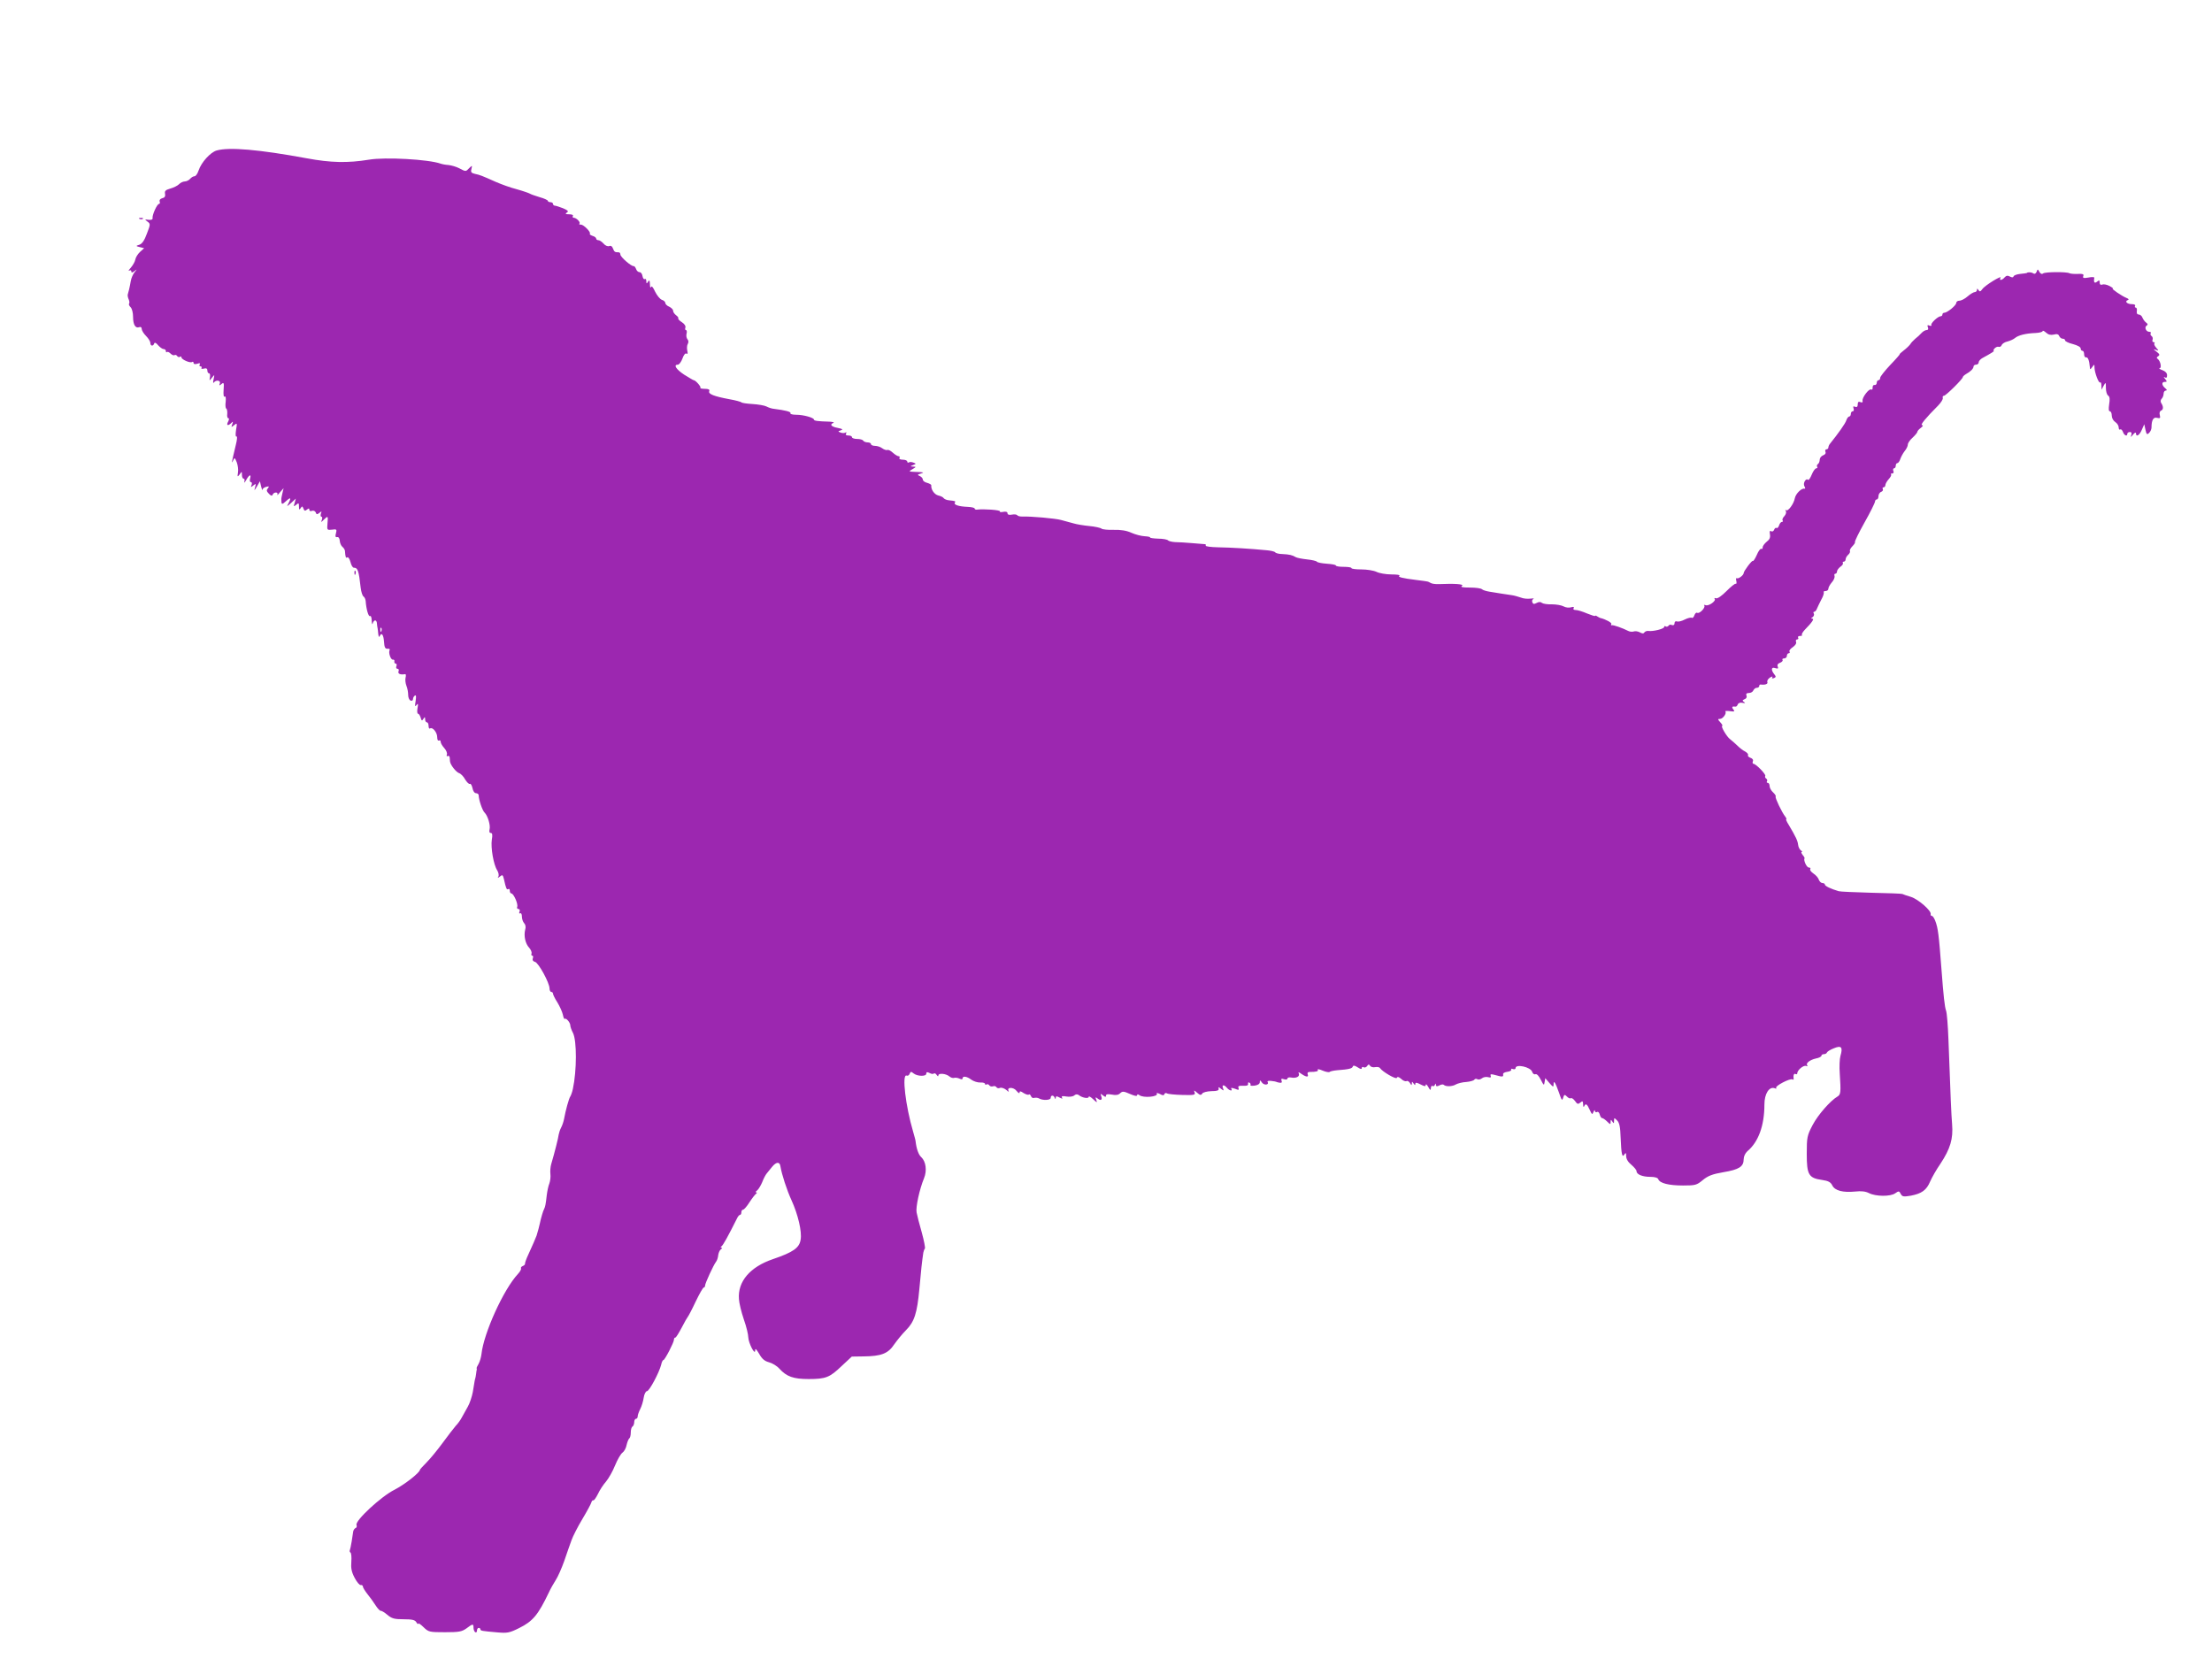 <?xml version="1.0" standalone="no"?>
<!DOCTYPE svg PUBLIC "-//W3C//DTD SVG 20010904//EN"
 "http://www.w3.org/TR/2001/REC-SVG-20010904/DTD/svg10.dtd">
<svg version="1.0" xmlns="http://www.w3.org/2000/svg"
 width="1280pt" height="960pt" viewBox="0 0 1280 960"
 preserveAspectRatio="xMidYMid meet">
<g transform="translate(0,960) scale(0.1,-0.1)"
fill="#9c27b0" stroke="none">
<path d="M1253 8729 c-36 -11 -88 -68 -104 -116 -6 -18 -16 -33 -24 -33 -7 0
-18 -7 -25 -15 -7 -8 -21 -15 -31 -15 -9 0 -25 -7 -33 -16 -9 -9 -32 -20 -50
-25 -28 -8 -34 -14 -31 -30 3 -15 -2 -23 -16 -26 -12 -3 -18 -11 -15 -19 3 -8
1 -14 -4 -14 -11 0 -41 -66 -37 -83 1 -7 -8 -11 -23 -9 -23 3 -24 3 -7 -10 18
-13 18 -16 -3 -70 -14 -39 -28 -59 -43 -64 -22 -7 -22 -8 2 -14 l25 -6 -24
-22 c-13 -12 -25 -32 -27 -44 -2 -12 -14 -33 -26 -47 -12 -13 -16 -21 -9 -17
7 4 12 2 12 -5 0 -8 5 -8 18 2 16 13 16 12 1 -6 -9 -11 -19 -33 -22 -50 -3
-16 -7 -39 -10 -50 -3 -11 -6 -24 -8 -30 -1 -5 1 -18 6 -28 4 -10 5 -20 2 -24
-3 -3 0 -12 8 -20 9 -8 15 -33 15 -57 0 -45 14 -68 36 -59 8 3 14 -1 14 -10 0
-9 11 -27 25 -41 14 -14 25 -32 25 -41 0 -18 17 -20 22 -3 3 8 11 5 23 -10 11
-12 25 -22 32 -22 7 0 13 -5 13 -12 0 -6 3 -9 6 -5 4 3 13 -1 21 -9 8 -8 18
-12 23 -9 5 3 11 1 15 -5 4 -6 11 -8 16 -5 5 4 9 2 9 -3 0 -12 49 -34 61 -27
5 4 9 1 9 -5 0 -7 8 -9 21 -5 15 5 19 4 15 -4 -4 -6 -2 -11 4 -11 6 0 9 -4 6
-9 -4 -5 3 -7 14 -4 14 4 20 0 20 -11 0 -9 4 -16 9 -16 6 0 8 -10 6 -22 -4
-23 -4 -23 12 -3 15 19 15 19 9 -10 -4 -16 -3 -25 1 -19 13 18 42 13 35 -5 -5
-13 -3 -14 10 -3 13 11 15 7 12 -33 -2 -28 0 -44 6 -40 6 4 8 -8 6 -29 -3 -20
-1 -38 3 -40 5 -3 7 -17 6 -31 -2 -14 1 -25 6 -25 6 0 5 -8 -1 -20 -12 -22 -1
-27 19 -7 10 10 11 8 5 -8 -7 -18 -6 -19 11 -5 17 14 18 13 11 -28 -4 -26 -3
-41 3 -38 5 3 3 -20 -5 -51 -24 -101 -26 -111 -15 -88 8 19 10 18 21 -10 6
-16 10 -43 7 -59 -4 -27 -3 -27 10 -11 12 18 13 18 13 -3 0 -12 4 -22 10 -22
5 0 7 -8 4 -17 -3 -10 2 -6 11 10 18 32 30 35 22 7 -3 -11 -1 -20 5 -20 6 0 7
-7 4 -16 -6 -15 -4 -15 10 -3 15 12 16 11 10 -11 -6 -22 -5 -21 11 5 l17 30 7
-30 c4 -16 7 -25 8 -19 0 7 10 14 22 17 16 4 18 3 9 -9 -9 -10 -8 -17 6 -31
12 -13 19 -14 22 -5 2 6 10 12 18 12 9 0 12 -5 9 -12 -4 -7 3 -2 14 12 l22 25
-7 -30 c-4 -16 -7 -32 -6 -35 0 -31 3 -32 27 -10 27 25 32 21 14 -13 -11 -20
-10 -20 16 3 l27 25 -7 -25 c-7 -22 -6 -23 9 -11 14 12 16 11 16 -10 0 -19 2
-21 10 -9 8 12 10 12 16 -3 5 -14 9 -15 20 -6 11 9 14 8 14 -1 0 -7 7 -10 15
-6 9 3 18 -1 22 -9 4 -13 8 -13 21 -3 13 11 15 10 9 -4 -3 -10 -2 -18 3 -18 5
0 6 -8 3 -17 -7 -17 -6 -17 11 0 24 24 25 22 21 -22 -3 -38 -3 -39 26 -36 27
4 29 2 23 -21 -5 -18 -3 -24 7 -22 8 2 14 -7 15 -21 1 -14 8 -29 15 -35 8 -6
14 -17 15 -23 3 -39 5 -44 14 -38 5 3 13 -9 18 -27 4 -18 13 -33 19 -33 23 0
29 -15 40 -115 3 -25 10 -48 17 -52 6 -4 11 -16 12 -26 3 -45 16 -92 25 -87 5
4 10 -9 10 -27 1 -18 3 -25 6 -15 2 9 9 17 14 17 5 0 10 -8 10 -17 1 -10 2
-22 4 -28 1 -5 3 -21 4 -35 2 -14 5 -19 8 -12 10 25 22 11 25 -30 2 -34 7 -43
20 -42 10 1 15 -2 13 -7 -9 -14 6 -59 19 -56 6 1 10 -4 8 -10 -1 -7 2 -13 8
-13 5 0 7 -7 4 -15 -4 -8 -1 -15 6 -15 7 0 10 -7 6 -15 -5 -14 11 -21 38 -16
5 1 6 -8 3 -20 -3 -11 -1 -33 5 -48 6 -14 10 -38 10 -53 0 -14 6 -29 14 -32 8
-3 14 1 14 9 0 7 5 17 11 20 7 5 8 -5 4 -32 -5 -30 -4 -35 5 -23 9 12 11 8 6
-17 -3 -18 -2 -33 3 -33 5 0 11 -10 15 -22 5 -19 8 -21 16 -8 8 13 10 12 10
-2 0 -10 5 -18 10 -18 6 0 10 -9 10 -21 0 -11 4 -18 9 -14 15 9 41 -24 41 -51
0 -14 4 -22 10 -19 6 3 10 0 10 -8 0 -7 9 -23 21 -36 11 -12 18 -29 15 -37 -3
-9 -1 -12 4 -9 6 3 11 0 12 -7 0 -7 2 -18 2 -24 2 -20 35 -62 53 -68 10 -3 26
-20 35 -37 10 -16 22 -28 27 -25 5 3 11 -8 15 -24 3 -18 12 -30 21 -30 8 0 15
-6 15 -12 0 -25 21 -88 34 -100 19 -19 35 -74 29 -97 -3 -13 -1 -21 7 -21 9 0
11 -11 6 -39 -7 -46 10 -145 31 -177 8 -13 11 -29 7 -36 -6 -10 -4 -10 9 0 14
12 17 10 23 -15 12 -55 16 -63 25 -58 5 4 9 -1 9 -9 0 -9 4 -16 9 -16 13 0 40
-61 34 -77 -3 -7 0 -13 7 -13 7 0 10 -7 6 -16 -3 -8 -2 -12 4 -9 6 3 10 -5 10
-19 0 -13 6 -31 13 -38 8 -8 11 -23 6 -38 -9 -35 1 -81 23 -104 10 -11 16 -26
14 -33 -3 -7 -1 -13 4 -13 5 0 7 -7 3 -16 -3 -10 1 -17 13 -20 21 -6 84 -122
84 -154 0 -11 5 -20 10 -20 6 0 10 -5 10 -10 0 -6 11 -28 25 -50 14 -23 28
-54 32 -71 3 -16 8 -28 11 -25 7 8 32 -21 32 -37 0 -8 7 -28 16 -45 22 -45 22
-217 -1 -323 -4 -19 -11 -38 -15 -44 -8 -11 -27 -80 -36 -130 -3 -16 -11 -39
-17 -50 -6 -11 -12 -29 -14 -40 -2 -19 -24 -106 -43 -170 -5 -16 -7 -43 -5
-59 2 -16 -1 -40 -6 -54 -6 -14 -12 -44 -15 -67 -6 -54 -9 -68 -15 -80 -6 -10
-19 -55 -25 -84 -2 -12 -12 -48 -19 -71 -3 -9 -27 -65 -48 -110 -12 -25 -20
-49 -19 -53 1 -4 -5 -10 -13 -13 -8 -3 -13 -10 -10 -14 2 -4 -5 -18 -18 -32
-83 -89 -198 -342 -211 -464 -2 -17 -9 -42 -16 -55 -8 -13 -13 -25 -12 -26 1
-2 1 -5 1 -8 -1 -3 -3 -14 -4 -25 -1 -11 -4 -23 -5 -27 -3 -9 -3 -12 -14 -78
-5 -27 -18 -66 -29 -85 -11 -19 -26 -47 -34 -61 -7 -14 -23 -37 -36 -50 -12
-14 -46 -58 -76 -99 -30 -41 -72 -92 -93 -113 -21 -21 -38 -40 -38 -42 0 -16
-88 -85 -146 -115 -79 -39 -230 -180 -221 -204 3 -8 1 -16 -5 -18 -6 -2 -12
-11 -14 -19 -1 -7 -5 -34 -9 -59 -4 -24 -9 -48 -11 -52 -2 -3 0 -9 4 -12 5 -3
7 -27 5 -53 -3 -37 1 -59 19 -93 13 -25 29 -44 36 -42 6 1 12 -3 12 -9 0 -6
12 -25 26 -43 14 -17 35 -46 47 -65 12 -19 26 -33 30 -32 4 1 22 -9 38 -23 26
-22 41 -26 94 -26 50 0 66 -4 74 -17 6 -10 11 -14 11 -9 0 6 14 -3 31 -20 29
-28 34 -29 124 -29 81 0 97 3 124 22 37 28 41 28 41 4 0 -11 5 -23 10 -26 6
-3 10 1 10 9 0 9 5 16 10 16 6 0 10 -4 10 -8 0 -9 8 -10 98 -18 57 -5 70 -3
126 25 79 39 110 76 172 206 10 22 29 55 40 72 12 18 34 68 49 110 15 43 33
97 42 120 8 23 36 78 63 123 27 45 50 88 52 96 2 8 7 14 11 12 4 -2 16 15 27
37 10 22 31 54 47 72 15 18 39 60 52 93 14 34 33 67 43 74 10 7 21 27 24 45 4
17 11 34 15 37 5 3 9 18 9 34 0 16 4 32 10 35 5 3 10 15 10 26 0 10 5 19 10
19 6 0 10 6 10 14 0 8 7 27 15 43 8 15 17 45 20 66 3 20 12 37 19 37 13 0 70
106 82 153 3 15 9 27 13 27 8 0 61 102 61 118 0 7 3 12 8 12 4 0 20 26 37 58
16 31 32 59 35 62 3 3 24 42 45 87 22 46 43 83 48 83 4 0 7 5 7 11 0 13 49
119 63 137 6 7 12 25 13 39 2 14 9 30 16 34 7 5 9 9 3 9 -6 0 -6 3 0 8 9 6 37
56 90 162 5 11 13 20 17 20 5 0 8 7 8 15 0 8 4 15 10 15 5 0 22 19 37 43 15
23 32 45 38 49 6 4 6 8 1 8 -6 0 -3 6 6 12 8 7 21 29 29 48 7 19 19 42 26 50
6 8 20 25 30 37 25 31 45 32 49 4 8 -48 37 -137 64 -196 38 -83 61 -182 53
-228 -7 -48 -43 -73 -160 -113 -133 -45 -205 -130 -197 -231 1 -23 14 -76 28
-117 15 -42 26 -89 26 -104 1 -33 39 -108 40 -77 0 15 6 9 23 -19 16 -29 31
-42 57 -49 19 -5 46 -21 60 -37 42 -46 81 -60 169 -60 100 0 122 9 192 76 l58
54 68 1 c102 1 142 16 177 69 17 24 47 61 68 82 49 49 65 98 78 239 9 104 16
165 23 211 2 10 6 20 9 23 3 4 -5 46 -18 93 -14 48 -27 100 -30 116 -6 30 17
135 43 198 18 44 11 97 -16 122 -16 14 -28 49 -33 93 0 5 -7 29 -14 54 -44
149 -66 336 -38 325 7 -3 15 2 18 11 5 13 9 13 22 2 22 -18 74 -19 74 -2 0 10
5 11 19 4 10 -6 21 -7 25 -3 4 3 11 0 16 -8 6 -9 10 -10 10 -3 0 15 44 11 64
-6 8 -7 21 -11 28 -8 7 2 21 0 31 -5 11 -5 17 -5 17 2 0 15 25 12 51 -8 13 -9
36 -17 52 -16 15 1 27 -3 27 -8 0 -5 4 -7 9 -3 5 3 13 0 16 -6 4 -5 13 -8 21
-5 7 3 16 1 20 -5 3 -6 13 -8 21 -4 9 3 25 -3 36 -12 11 -10 17 -13 14 -7 -14
24 27 25 45 2 10 -13 18 -17 18 -10 0 9 6 9 23 -3 13 -8 27 -12 30 -9 4 4 9 0
13 -9 3 -9 12 -13 19 -10 8 2 20 1 27 -3 21 -13 68 -11 68 3 0 17 17 17 23 1
4 -10 6 -10 6 0 1 10 6 10 22 1 16 -8 20 -8 14 0 -4 8 3 10 25 6 18 -3 38 -1
46 6 9 8 18 8 27 2 19 -16 57 -22 57 -10 0 6 11 0 26 -14 22 -21 24 -21 18 -4
-7 17 -5 18 8 8 18 -15 29 -7 20 15 -5 15 -4 15 11 3 13 -10 17 -10 17 -1 0 9
10 10 34 6 23 -5 39 -2 48 8 13 12 20 12 56 -4 25 -11 42 -15 42 -8 0 7 4 7
13 1 22 -18 112 -10 101 9 -4 5 4 4 17 -2 17 -10 24 -10 27 -1 2 6 9 8 15 4 6
-4 46 -8 88 -9 69 -2 77 0 72 14 -6 15 -4 15 14 -1 17 -15 23 -16 30 -5 4 7
27 13 53 14 33 0 44 4 42 14 -3 11 0 11 14 -1 16 -12 17 -12 11 4 -8 21 6 22
23 2 14 -17 35 -21 25 -5 -4 6 3 6 21 0 21 -9 25 -8 21 4 -5 11 2 14 26 13 22
-1 31 2 29 11 -1 8 2 11 8 7 6 -3 8 -10 6 -14 -3 -4 8 -5 25 -3 18 3 29 10 29
20 0 13 2 13 13 -3 13 -17 43 -13 32 5 -3 5 7 7 22 5 16 -2 28 -4 28 -5 0 -1
8 -3 18 -5 13 -2 17 1 13 11 -4 12 -1 14 14 9 11 -4 20 -2 20 4 0 5 9 8 20 6
30 -6 52 5 46 22 -5 11 -2 11 16 -2 28 -19 42 -19 35 -1 -3 8 1 13 11 13 40 0
53 4 47 13 -3 5 10 3 28 -5 19 -8 37 -11 41 -8 3 4 23 8 44 10 69 5 86 10 90
21 2 8 11 7 28 -4 16 -11 24 -12 24 -5 0 7 5 9 11 5 6 -3 15 0 20 7 7 11 11
11 17 2 4 -7 18 -11 30 -8 12 2 24 0 27 -5 13 -21 94 -68 98 -57 3 8 11 6 25
-6 11 -11 25 -16 31 -13 5 4 14 -2 20 -11 8 -14 10 -15 11 -3 0 13 1 13 10 0
7 -10 10 -11 10 -2 0 9 7 9 30 -3 23 -12 30 -13 30 -3 1 7 7 2 15 -12 11 -20
14 -21 15 -7 0 10 4 16 9 13 5 -4 12 0 14 6 4 10 6 10 6 0 1 -9 6 -10 20 -3
10 6 21 7 25 4 11 -12 50 -11 71 2 11 6 38 13 60 14 22 2 43 8 46 13 4 6 12 7
18 3 7 -4 18 -1 26 5 8 7 24 10 36 7 14 -4 19 -2 15 8 -4 10 2 11 27 4 42 -12
47 -11 45 4 -2 7 9 13 25 15 15 2 25 8 22 13 -3 5 1 6 9 3 9 -3 16 -1 16 5 0
26 87 7 96 -21 3 -11 12 -17 19 -14 8 3 20 -10 31 -32 17 -33 19 -35 22 -14
l4 23 24 -28 c21 -24 24 -25 24 -9 0 29 10 13 31 -46 15 -45 19 -50 24 -31 6
20 9 21 22 8 8 -9 18 -13 23 -10 5 3 15 -4 24 -16 13 -19 18 -20 31 -9 13 11
15 9 16 -11 0 -13 3 -18 6 -11 8 20 17 14 32 -20 13 -28 15 -30 22 -12 4 10 8
13 8 6 1 -7 6 -10 12 -7 6 4 13 -2 16 -14 3 -12 9 -21 14 -21 5 0 18 -9 29
-20 18 -18 20 -18 20 -2 0 14 2 15 10 2 8 -12 10 -12 10 5 0 18 1 18 17 2 14
-13 19 -38 21 -100 4 -98 9 -119 22 -97 8 12 10 9 10 -10 0 -16 11 -35 30 -50
16 -14 30 -30 30 -37 0 -19 34 -33 80 -33 26 0 43 -5 46 -14 9 -23 61 -36 143
-36 71 0 79 2 114 31 30 25 56 35 120 46 90 15 117 32 117 75 0 16 9 35 21 46
64 53 99 148 99 271 0 61 27 105 59 94 9 -4 13 -3 9 2 -9 10 81 57 94 49 4 -3
8 -2 7 3 -3 20 2 34 11 28 6 -3 10 -1 10 4 0 18 35 48 51 43 8 -3 11 -1 7 3
-11 12 15 32 50 40 18 3 32 11 32 16 0 5 6 9 14 9 8 0 16 4 18 10 2 5 19 16
40 24 43 18 53 7 38 -44 -5 -17 -7 -64 -4 -103 7 -106 6 -121 -13 -132 -42
-25 -113 -106 -144 -165 -32 -61 -34 -71 -34 -167 0 -121 11 -140 89 -151 36
-5 50 -13 59 -32 15 -30 62 -42 132 -35 36 4 60 1 80 -9 39 -20 124 -21 152
-1 20 14 23 14 32 -4 9 -16 16 -17 58 -10 63 12 91 32 112 82 10 23 36 69 59
102 58 88 75 145 68 230 -5 66 -8 132 -21 487 -3 82 -9 158 -14 170 -8 22 -15
87 -26 233 -16 210 -20 244 -37 288 -6 15 -14 27 -19 27 -5 0 -8 4 -7 10 6 19
-72 87 -114 100 -24 7 -46 15 -50 17 -4 2 -85 5 -180 7 -95 3 -180 6 -188 9
-45 13 -80 30 -80 38 0 5 -6 9 -14 9 -8 0 -17 9 -21 19 -3 11 -17 27 -31 36
-13 9 -22 20 -19 25 4 6 0 10 -8 10 -13 0 -32 43 -25 53 2 2 -3 11 -11 20 -7
10 -10 17 -5 17 5 0 3 4 -5 9 -7 5 -15 20 -16 33 -3 24 -13 45 -55 116 -11 17
-17 32 -14 32 4 0 1 6 -5 14 -19 23 -60 109 -56 116 3 4 -4 15 -15 25 -11 10
-20 26 -20 37 0 10 -5 18 -11 18 -5 0 -8 4 -4 9 3 5 1 12 -5 16 -6 4 -8 10 -5
15 5 9 -54 70 -68 70 -5 0 -7 7 -4 14 4 9 -2 17 -14 21 -10 4 -17 10 -14 15 3
5 -4 14 -16 21 -13 6 -33 22 -45 34 -13 13 -32 29 -42 37 -20 14 -57 78 -46
78 4 0 -1 9 -11 20 -16 18 -16 20 -2 20 17 0 40 33 31 43 -4 3 8 4 26 2 27 -4
30 -2 20 10 -11 14 -7 19 13 16 4 -1 10 5 13 13 3 8 14 12 27 9 16 -3 18 -2 9
5 -11 7 -10 10 3 16 10 3 15 12 11 21 -4 10 1 15 15 15 11 0 22 7 25 15 4 8
12 15 20 15 8 0 14 5 14 10 0 6 3 9 8 9 25 -4 44 3 39 14 -3 7 4 19 15 26 11
7 17 8 14 2 -5 -7 -1 -8 9 -5 12 5 13 9 3 21 -21 26 -19 45 4 37 16 -5 20 -3
15 9 -4 10 1 18 14 22 10 4 17 11 14 16 -4 5 1 9 9 9 9 0 16 7 16 15 0 8 5 15
11 15 5 0 8 4 4 10 -3 5 5 16 19 25 14 10 23 22 19 31 -3 8 0 14 7 14 6 0 8 5
5 10 -3 6 2 10 11 10 10 0 15 3 11 6 -3 3 4 16 16 29 44 45 57 65 44 65 -8 0
-8 3 2 9 7 5 10 14 7 20 -4 6 -3 11 2 11 5 0 13 8 16 18 4 9 15 33 25 52 11
19 17 38 14 43 -2 4 3 7 11 7 9 0 16 6 16 13 0 8 9 24 20 37 12 13 18 30 16
37 -3 7 -1 13 4 13 6 0 10 6 10 13 0 7 9 19 19 27 11 7 18 17 15 22 -3 4 0 8
5 8 6 0 11 6 11 14 0 7 7 19 15 26 8 7 12 16 10 21 -3 4 3 17 14 28 11 11 17
21 15 24 -3 3 22 54 55 113 34 60 61 115 61 122 0 6 5 12 10 12 6 0 10 9 10
19 0 10 7 22 16 25 8 3 12 10 9 16 -3 5 -1 10 4 10 6 0 11 6 11 13 0 7 9 23
19 34 11 12 17 24 14 27 -4 3 -1 6 6 6 8 0 11 7 7 15 -3 8 -1 15 4 15 6 0 10
7 10 15 0 8 4 15 9 15 5 0 13 10 17 23 4 12 15 33 25 46 11 13 19 30 19 39 0
8 12 26 28 40 15 14 27 29 27 33 0 5 9 15 20 23 12 9 15 15 7 16 -12 0 21 41
94 114 17 18 29 37 26 44 -2 7 1 12 7 12 11 0 110 98 109 108 0 3 8 11 18 17
27 15 44 32 44 44 0 6 7 11 15 11 8 0 15 6 15 13 0 8 10 19 23 26 48 26 72 41
64 41 -4 0 -2 6 5 14 7 7 18 12 24 9 6 -2 14 2 17 10 3 8 18 18 34 21 15 4 35
13 43 20 19 16 62 27 118 29 23 1 42 6 42 11 0 5 9 1 20 -9 13 -12 27 -15 45
-11 18 5 27 2 31 -9 4 -8 12 -15 20 -15 8 0 14 -4 14 -10 0 -5 20 -15 45 -21
26 -7 45 -17 45 -25 0 -8 5 -14 10 -14 6 0 10 -9 10 -20 0 -11 5 -19 11 -18
11 3 19 -18 22 -55 1 -17 2 -17 14 -1 12 17 13 17 13 -2 0 -29 25 -95 33 -87
4 3 7 -5 7 -18 l1 -24 12 23 c12 22 13 21 13 -13 0 -20 6 -40 13 -44 9 -6 11
-20 6 -50 -4 -27 -3 -41 4 -41 6 0 11 -11 11 -25 0 -14 9 -30 20 -37 11 -7 20
-21 20 -31 0 -10 4 -16 9 -12 5 3 12 -4 16 -15 7 -20 25 -28 25 -10 0 6 7 10
15 10 9 0 12 -6 8 -17 -5 -15 -3 -14 10 2 9 11 17 15 17 8 0 -24 20 -13 34 20
l14 32 7 -32 c6 -27 9 -30 21 -18 8 7 14 22 14 32 0 42 11 61 32 55 18 -4 20
-2 16 16 -4 12 0 23 7 26 14 5 15 23 1 44 -5 8 -4 18 3 25 6 6 11 19 11 29 0
10 6 18 13 18 8 1 7 4 -3 13 -21 17 -23 37 -4 37 14 0 15 2 3 17 -10 11 -10
14 -1 9 8 -5 12 -1 12 13 0 12 -10 23 -27 29 -16 6 -23 11 -16 11 13 1 5 42
-11 54 -8 5 -7 10 3 16 10 7 8 12 -10 26 -19 14 -20 16 -5 11 19 -7 19 -6 3
12 -9 10 -14 22 -10 25 3 4 1 7 -5 7 -6 0 -9 6 -6 14 3 8 0 17 -5 21 -6 3 -9
11 -6 16 4 5 0 9 -8 9 -19 0 -30 27 -15 36 8 5 7 10 -4 18 -8 6 -17 19 -21 29
-3 9 -13 17 -21 17 -9 0 -13 7 -11 20 2 11 -1 20 -6 20 -6 0 -7 5 -4 10 3 6
-5 10 -19 10 -27 0 -43 16 -24 23 9 3 6 8 -7 13 -27 11 -90 54 -79 54 5 0 -4
7 -19 15 -15 8 -34 12 -42 8 -10 -3 -15 1 -15 12 0 14 -3 15 -15 5 -15 -12
-21 -4 -16 23 1 4 -15 5 -34 1 -28 -5 -34 -3 -30 8 5 12 -3 14 -32 13 -21 -1
-42 1 -48 4 -17 9 -139 8 -152 -1 -7 -6 -15 -3 -22 9 -9 17 -10 17 -16 0 -5
-11 -12 -14 -19 -9 -10 7 -32 9 -38 2 -2 -1 -19 -3 -38 -5 -19 -2 -36 -8 -38
-14 -2 -7 -9 -8 -22 -1 -13 7 -21 5 -30 -5 -15 -18 -34 -20 -24 -3 12 19 -90
-43 -105 -65 -11 -15 -15 -16 -22 -6 -6 10 -9 11 -9 2 0 -7 -6 -13 -12 -13 -7
0 -26 -11 -42 -25 -16 -14 -37 -25 -48 -25 -10 0 -18 -6 -18 -13 0 -14 -52
-57 -70 -57 -5 0 -10 -4 -10 -10 0 -5 -4 -10 -10 -10 -16 0 -60 -42 -54 -51 3
-5 -2 -6 -11 -3 -11 5 -14 2 -9 -10 4 -10 1 -16 -8 -16 -7 0 -21 -8 -29 -17
-9 -10 -25 -25 -37 -34 -11 -10 -24 -23 -28 -31 -5 -7 -22 -24 -38 -36 -16
-12 -26 -22 -23 -22 2 0 -22 -28 -54 -61 -32 -34 -59 -68 -59 -75 0 -8 -4 -14
-10 -14 -5 0 -10 -7 -10 -15 0 -8 -6 -14 -12 -13 -7 2 -12 -5 -12 -14 1 -10
-2 -15 -8 -12 -12 8 -54 -47 -50 -65 2 -9 -2 -12 -12 -8 -11 5 -16 1 -16 -13
0 -13 -5 -18 -15 -14 -11 5 -13 2 -9 -10 3 -9 1 -16 -5 -16 -6 0 -11 -7 -11
-15 0 -8 -4 -15 -9 -15 -5 0 -13 -10 -17 -22 -5 -18 -48 -78 -94 -135 -6 -7
-10 -17 -10 -23 0 -5 -5 -10 -11 -10 -6 0 -9 -7 -6 -14 4 -9 -2 -17 -14 -21
-10 -4 -19 -15 -19 -25 0 -10 -5 -22 -10 -25 -6 -4 -8 -11 -5 -16 4 -5 1 -9
-5 -9 -6 0 -18 -16 -26 -36 -8 -20 -18 -34 -21 -31 -12 13 -31 -18 -22 -36 6
-9 6 -16 2 -15 -17 6 -52 -29 -57 -55 -6 -33 -40 -79 -51 -69 -5 4 -5 1 -1 -6
4 -6 0 -19 -8 -28 -9 -9 -14 -20 -11 -25 4 -5 2 -9 -4 -9 -5 0 -13 -9 -16 -20
-4 -11 -10 -18 -15 -15 -4 3 -11 -2 -14 -11 -3 -8 -11 -12 -17 -8 -8 5 -10 -1
-7 -18 3 -19 -2 -30 -19 -43 -12 -10 -23 -24 -23 -32 0 -8 -4 -12 -8 -9 -5 3
-17 -13 -26 -35 -10 -22 -20 -38 -23 -35 -5 5 -53 -59 -53 -70 0 -12 -30 -35
-39 -30 -5 3 -7 -3 -4 -14 3 -12 2 -20 -3 -18 -5 2 -29 -18 -54 -43 -27 -27
-51 -44 -60 -41 -8 3 -12 1 -8 -3 11 -11 -34 -44 -52 -37 -8 3 -12 2 -8 -2 9
-11 -28 -50 -41 -42 -5 3 -12 -3 -16 -14 -4 -11 -10 -18 -15 -15 -5 3 -23 -1
-41 -10 -17 -9 -37 -14 -45 -11 -8 3 -14 -1 -14 -10 0 -10 -6 -14 -15 -11 -8
4 -17 2 -20 -4 -4 -5 -11 -7 -16 -4 -5 4 -9 2 -9 -3 0 -11 -64 -27 -92 -23 -9
1 -19 -3 -23 -9 -4 -7 -12 -7 -26 1 -11 6 -27 8 -35 5 -8 -3 -22 -2 -32 3 -31
16 -87 36 -95 33 -5 -1 -6 2 -3 7 5 7 -33 28 -64 35 -3 1 -11 5 -17 9 -7 5
-13 6 -13 3 0 -3 -21 4 -46 14 -25 11 -55 20 -65 20 -12 0 -17 4 -13 11 4 7 0
9 -14 5 -12 -4 -32 -2 -44 5 -13 7 -43 12 -68 12 -25 -1 -50 3 -57 8 -8 7 -18
7 -31 0 -15 -8 -21 -7 -25 4 -3 7 -1 16 6 19 7 4 -1 4 -17 2 -17 -2 -41 0 -55
6 -15 5 -38 12 -53 14 -16 2 -43 6 -60 9 -18 3 -49 8 -68 11 -19 3 -39 9 -44
14 -6 6 -37 10 -70 10 -43 0 -57 3 -46 10 15 10 -44 14 -132 10 -21 -1 -43 2
-50 7 -7 4 -15 8 -18 8 -3 1 -32 5 -65 9 -81 10 -109 17 -97 25 6 4 -15 7 -46
7 -32 0 -71 7 -87 15 -17 8 -56 14 -87 14 -32 0 -58 3 -58 8 0 4 -20 7 -45 7
-25 0 -45 3 -45 8 0 4 -24 8 -52 10 -29 2 -55 7 -58 12 -3 4 -28 10 -57 13
-29 3 -58 9 -65 13 -19 12 -38 16 -78 18 -19 0 -38 5 -41 10 -4 5 -26 10 -50
12 -93 9 -207 16 -281 17 -42 1 -74 5 -71 10 2 4 1 7 -4 8 -4 0 -37 3 -73 6
-36 3 -81 6 -100 6 -19 1 -38 6 -41 10 -4 5 -29 10 -57 10 -27 1 -49 4 -47 7
2 3 -13 6 -32 7 -19 1 -54 10 -76 20 -28 13 -62 18 -102 17 -33 -1 -65 2 -71
7 -6 5 -38 12 -70 15 -32 3 -75 10 -94 16 -19 5 -51 14 -70 19 -32 9 -174 22
-227 20 -12 0 -24 3 -27 8 -3 4 -17 6 -31 3 -16 -3 -25 0 -25 8 0 8 -9 11 -25
8 -13 -3 -22 -1 -19 3 4 8 -95 15 -133 10 -7 -1 -13 2 -13 6 0 5 -18 9 -41 10
-51 2 -81 12 -74 24 6 9 5 10 -34 14 -13 1 -26 7 -30 12 -3 6 -18 13 -32 16
-23 6 -43 36 -40 59 0 4 -10 10 -24 14 -14 3 -25 12 -25 19 0 7 -8 16 -17 20
-16 7 -15 9 7 15 20 6 14 8 -25 9 -49 2 -49 2 -25 16 22 13 23 14 5 15 -19 1
-19 2 -1 9 18 7 18 8 2 14 -10 4 -22 5 -27 1 -5 -3 -9 0 -9 5 0 6 -12 11 -26
11 -14 0 -23 4 -19 10 3 6 1 10 -5 10 -6 0 -21 9 -33 20 -12 11 -26 19 -32 16
-6 -2 -19 2 -30 10 -10 8 -29 14 -42 14 -13 0 -23 5 -23 10 0 6 -9 10 -19 10
-11 0 -23 5 -26 10 -3 6 -19 10 -36 10 -16 0 -29 5 -29 10 0 6 -9 10 -21 10
-13 0 -18 4 -13 12 4 6 3 8 -4 5 -5 -4 -18 -4 -28 0 -16 6 -16 7 2 13 14 5 10
8 -19 14 -37 7 -48 20 -24 29 6 3 -4 6 -23 7 -69 2 -90 5 -90 12 0 11 -61 28
-102 28 -22 0 -37 4 -34 9 5 8 -30 17 -94 25 -14 1 -34 8 -45 14 -12 6 -48 12
-80 14 -33 2 -62 6 -65 10 -3 3 -34 12 -70 18 -90 17 -122 30 -116 46 4 10 -4
14 -26 14 -17 0 -29 3 -25 6 5 6 -28 44 -39 44 -3 0 -27 15 -55 32 -47 31 -64
58 -36 58 7 0 19 16 26 35 7 21 17 33 23 29 7 -5 9 1 5 17 -3 13 -2 31 3 39 5
9 5 19 -2 27 -6 7 -8 22 -5 33 3 11 1 20 -4 20 -4 0 -6 6 -3 14 3 9 -5 22 -21
32 -14 9 -23 19 -20 22 2 3 -3 11 -13 18 -9 7 -17 18 -17 26 0 7 -10 17 -22
23 -13 5 -23 15 -23 22 0 6 -9 15 -20 18 -11 4 -28 25 -39 47 -12 26 -20 36
-24 27 -3 -8 -6 0 -6 16 -1 23 -4 27 -11 15 -8 -13 -10 -12 -10 3 0 10 -4 16
-9 12 -5 -3 -11 5 -13 17 -2 13 -9 23 -17 23 -8 0 -17 8 -20 18 -4 10 -10 18
-14 17 -14 -2 -77 53 -77 67 0 7 -4 13 -10 13 -22 0 -25 2 -33 22 -4 13 -13
18 -22 14 -9 -3 -23 3 -32 14 -10 11 -23 20 -30 20 -7 0 -13 4 -13 9 0 5 -9
13 -21 16 -11 4 -18 9 -16 12 9 8 -35 53 -51 53 -9 0 -13 3 -9 6 8 8 -18 34
-33 34 -6 0 -8 5 -5 10 4 6 -6 10 -22 10 -21 0 -24 3 -13 10 12 7 7 12 -22 25
-21 8 -42 15 -48 15 -5 0 -10 5 -10 10 0 6 -7 10 -15 10 -8 0 -15 4 -15 8 0 4
-21 14 -47 21 -27 8 -52 17 -58 21 -5 3 -39 15 -75 25 -36 9 -90 29 -120 42
-83 37 -93 41 -122 47 -21 5 -25 10 -20 28 5 22 5 22 -12 6 -21 -22 -20 -22
-58 -2 -17 9 -45 17 -62 19 -17 1 -38 5 -46 8 -70 25 -321 39 -415 23 -123
-20 -220 -18 -360 8 -276 51 -450 66 -522 45z m954 -2781 c-3 -8 -6 -5 -6 6
-1 11 2 17 5 13 3 -3 4 -12 1 -19z"/>
<path d="M808 8333 c7 -3 16 -2 19 1 4 3 -2 6 -13 5 -11 0 -14 -3 -6 -6z"/>
<path d="M2051 6284 c0 -11 3 -14 6 -6 3 7 2 16 -1 19 -3 4 -6 -2 -5 -13z"/>
</g>
</svg>
